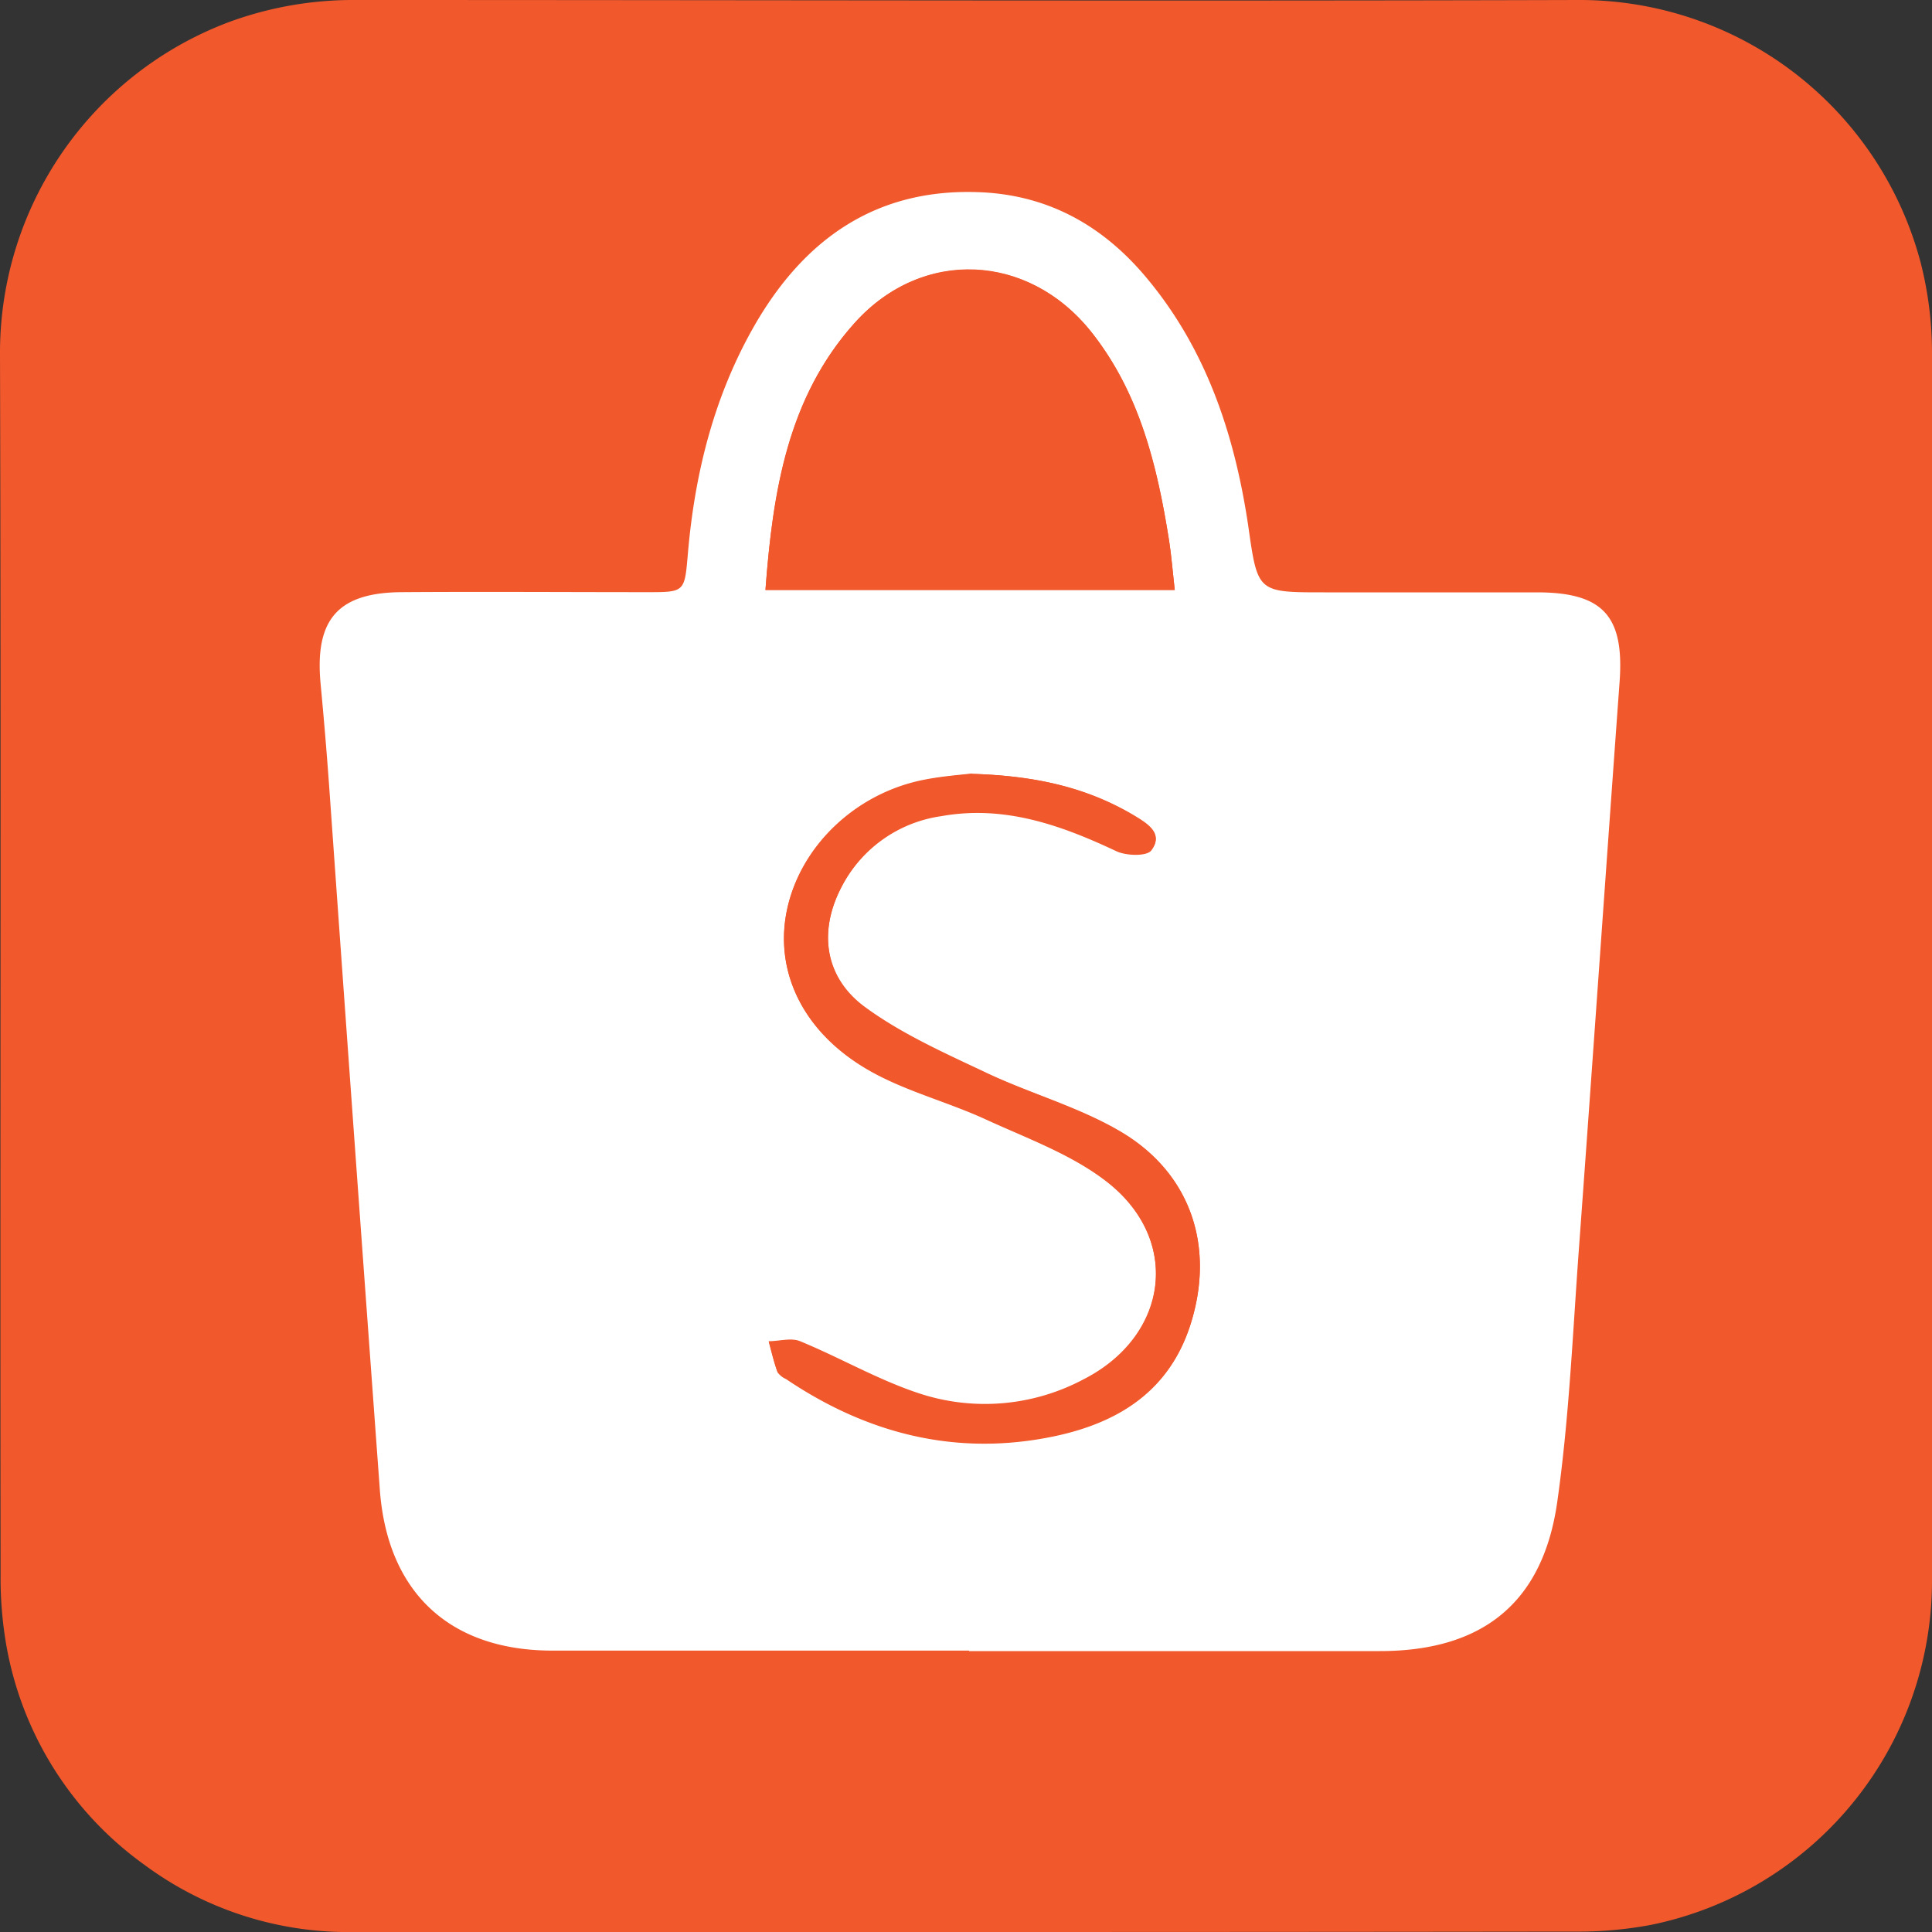 <svg id="Layer_1" data-name="Layer 1" xmlns="http://www.w3.org/2000/svg" viewBox="0 0 200 200"><rect x="0" y="0" width="200" height="200" fill="#333333" stroke="none"/><defs><style>.cls-1{fill:#f1582c;}.cls-2{fill:#fff;}</style></defs><title>social media</title><path class="cls-1" d="M100,200q-31.63,0-63.26,0A35.43,35.43,0,0,1,15,193.08,35.53,35.53,0,0,1,.48,169.22,40.61,40.61,0,0,1,.06,163C0,120.88.12,78.8,0,36.73A36.57,36.57,0,0,1,23.66,2.3,37.28,37.28,0,0,1,36.85,0C79,0,121.19.12,163.36,0a36.5,36.5,0,0,1,35.47,27.2A37.79,37.79,0,0,1,200,36.73q0,63.41,0,126.82a36.36,36.36,0,0,1-29.08,35.71,41,41,0,0,1-8,.7Q131.44,200,100,200Z"/><path class="cls-2" d="M100.32,170.87H57.19c-10.61,0-17.09-6-17.87-16.66q-2.67-36.44-5.25-72.88-0.38-5.27-.88-10.52c-0.63-6.67,1.77-9.47,8.42-9.51,8.47-.06,16.95,0,25.42,0,3.82,0,3.84,0,4.17-3.88,0.71-8.44,2.74-16.53,7-23.89,5.11-8.79,12.48-14,23-13.64,7.1,0.22,12.8,3.34,17.32,8.67,6.3,7.43,9.26,16.32,10.68,25.76,1,7,.9,7,7.89,7,7.33,0,14.66,0,22,0,6.88,0,9.06,2.47,8.57,9.26-1.43,19.64-2.79,39.29-4.23,58.94-0.63,8.63-1,17.31-2.21,25.86-1.47,10.56-7.76,15.54-18.39,15.54H100.32Zm21.29-109.8c-0.22-1.94-.35-3.54-0.59-5.12-1.23-7.77-3.05-15.35-8.1-21.65-6.48-8.09-17.48-8.59-24.4-.92S80,50.88,79.24,61.07h42.37Zm-21,19c-1.05.13-3,.27-4.81,0.62-7.26,1.36-13.09,7-14.39,13.77-1.22,6.36,1.88,12.6,8.83,16.45,3.7,2.05,7.93,3.14,11.8,4.91,4.29,2,8.91,3.62,12.56,6.48,7.73,6.05,6.35,16-2.42,20.48a21.72,21.72,0,0,1-16.91,1.5c-4.29-1.39-8.26-3.72-12.45-5.44-0.92-.38-2.15,0-3.24,0,0.29,1.06.54,2.13,0.91,3.16a2.17,2.17,0,0,0,.88.7c8.15,5.5,17.08,7.89,26.82,6.11,6.88-1.26,12.63-4.39,15-11.59,2.64-8.06.15-15.75-7.16-20.07-4.45-2.63-9.6-4-14.3-6.28-4.25-2-8.67-4-12.38-6.77-4-3.07-4.55-7.71-2.35-12.1a13.78,13.78,0,0,1,10.45-7.58c6.5-1.17,12.36.91,18.13,3.63,1,0.48,3.14.54,3.61-.08,1.27-1.67-.35-2.69-1.68-3.5C112.58,81.51,107.16,80.3,100.61,80.11Z"/><path class="cls-1" d="M121.61,61.07H79.24C80,50.88,81.51,41.14,88.52,33.38s17.92-7.17,24.4.92c5,6.3,6.87,13.88,8.1,21.65C121.27,57.53,121.39,59.13,121.61,61.07Z"/><path class="cls-1" d="M100.61,80.11c6.56,0.2,12,1.4,16.89,4.43,1.32,0.81,2.95,1.83,1.68,3.5-0.47.62-2.59,0.56-3.61,0.08-5.77-2.72-11.63-4.8-18.13-3.63A13.78,13.78,0,0,0,87,92.06c-2.2,4.39-1.69,9,2.35,12.1,3.71,2.82,8.13,4.75,12.38,6.77,4.7,2.24,9.85,3.65,14.3,6.28,7.31,4.32,9.79,12,7.16,20.07-2.36,7.2-8.11,10.34-15,11.59-9.74,1.78-18.67-.61-26.82-6.11a2.17,2.17,0,0,1-.88-0.7c-0.37-1-.62-2.1-0.91-3.16,1.09,0,2.33-.42,3.24,0,4.19,1.73,8.16,4.06,12.45,5.44a21.72,21.72,0,0,0,16.91-1.5c8.78-4.46,10.16-14.43,2.42-20.48-3.65-2.85-8.27-4.51-12.56-6.48-3.87-1.78-8.1-2.86-11.8-4.91-6.95-3.85-10-10.09-8.83-16.45,1.3-6.79,7.13-12.41,14.39-13.77C97.65,80.37,99.56,80.24,100.61,80.11Z"/></svg>